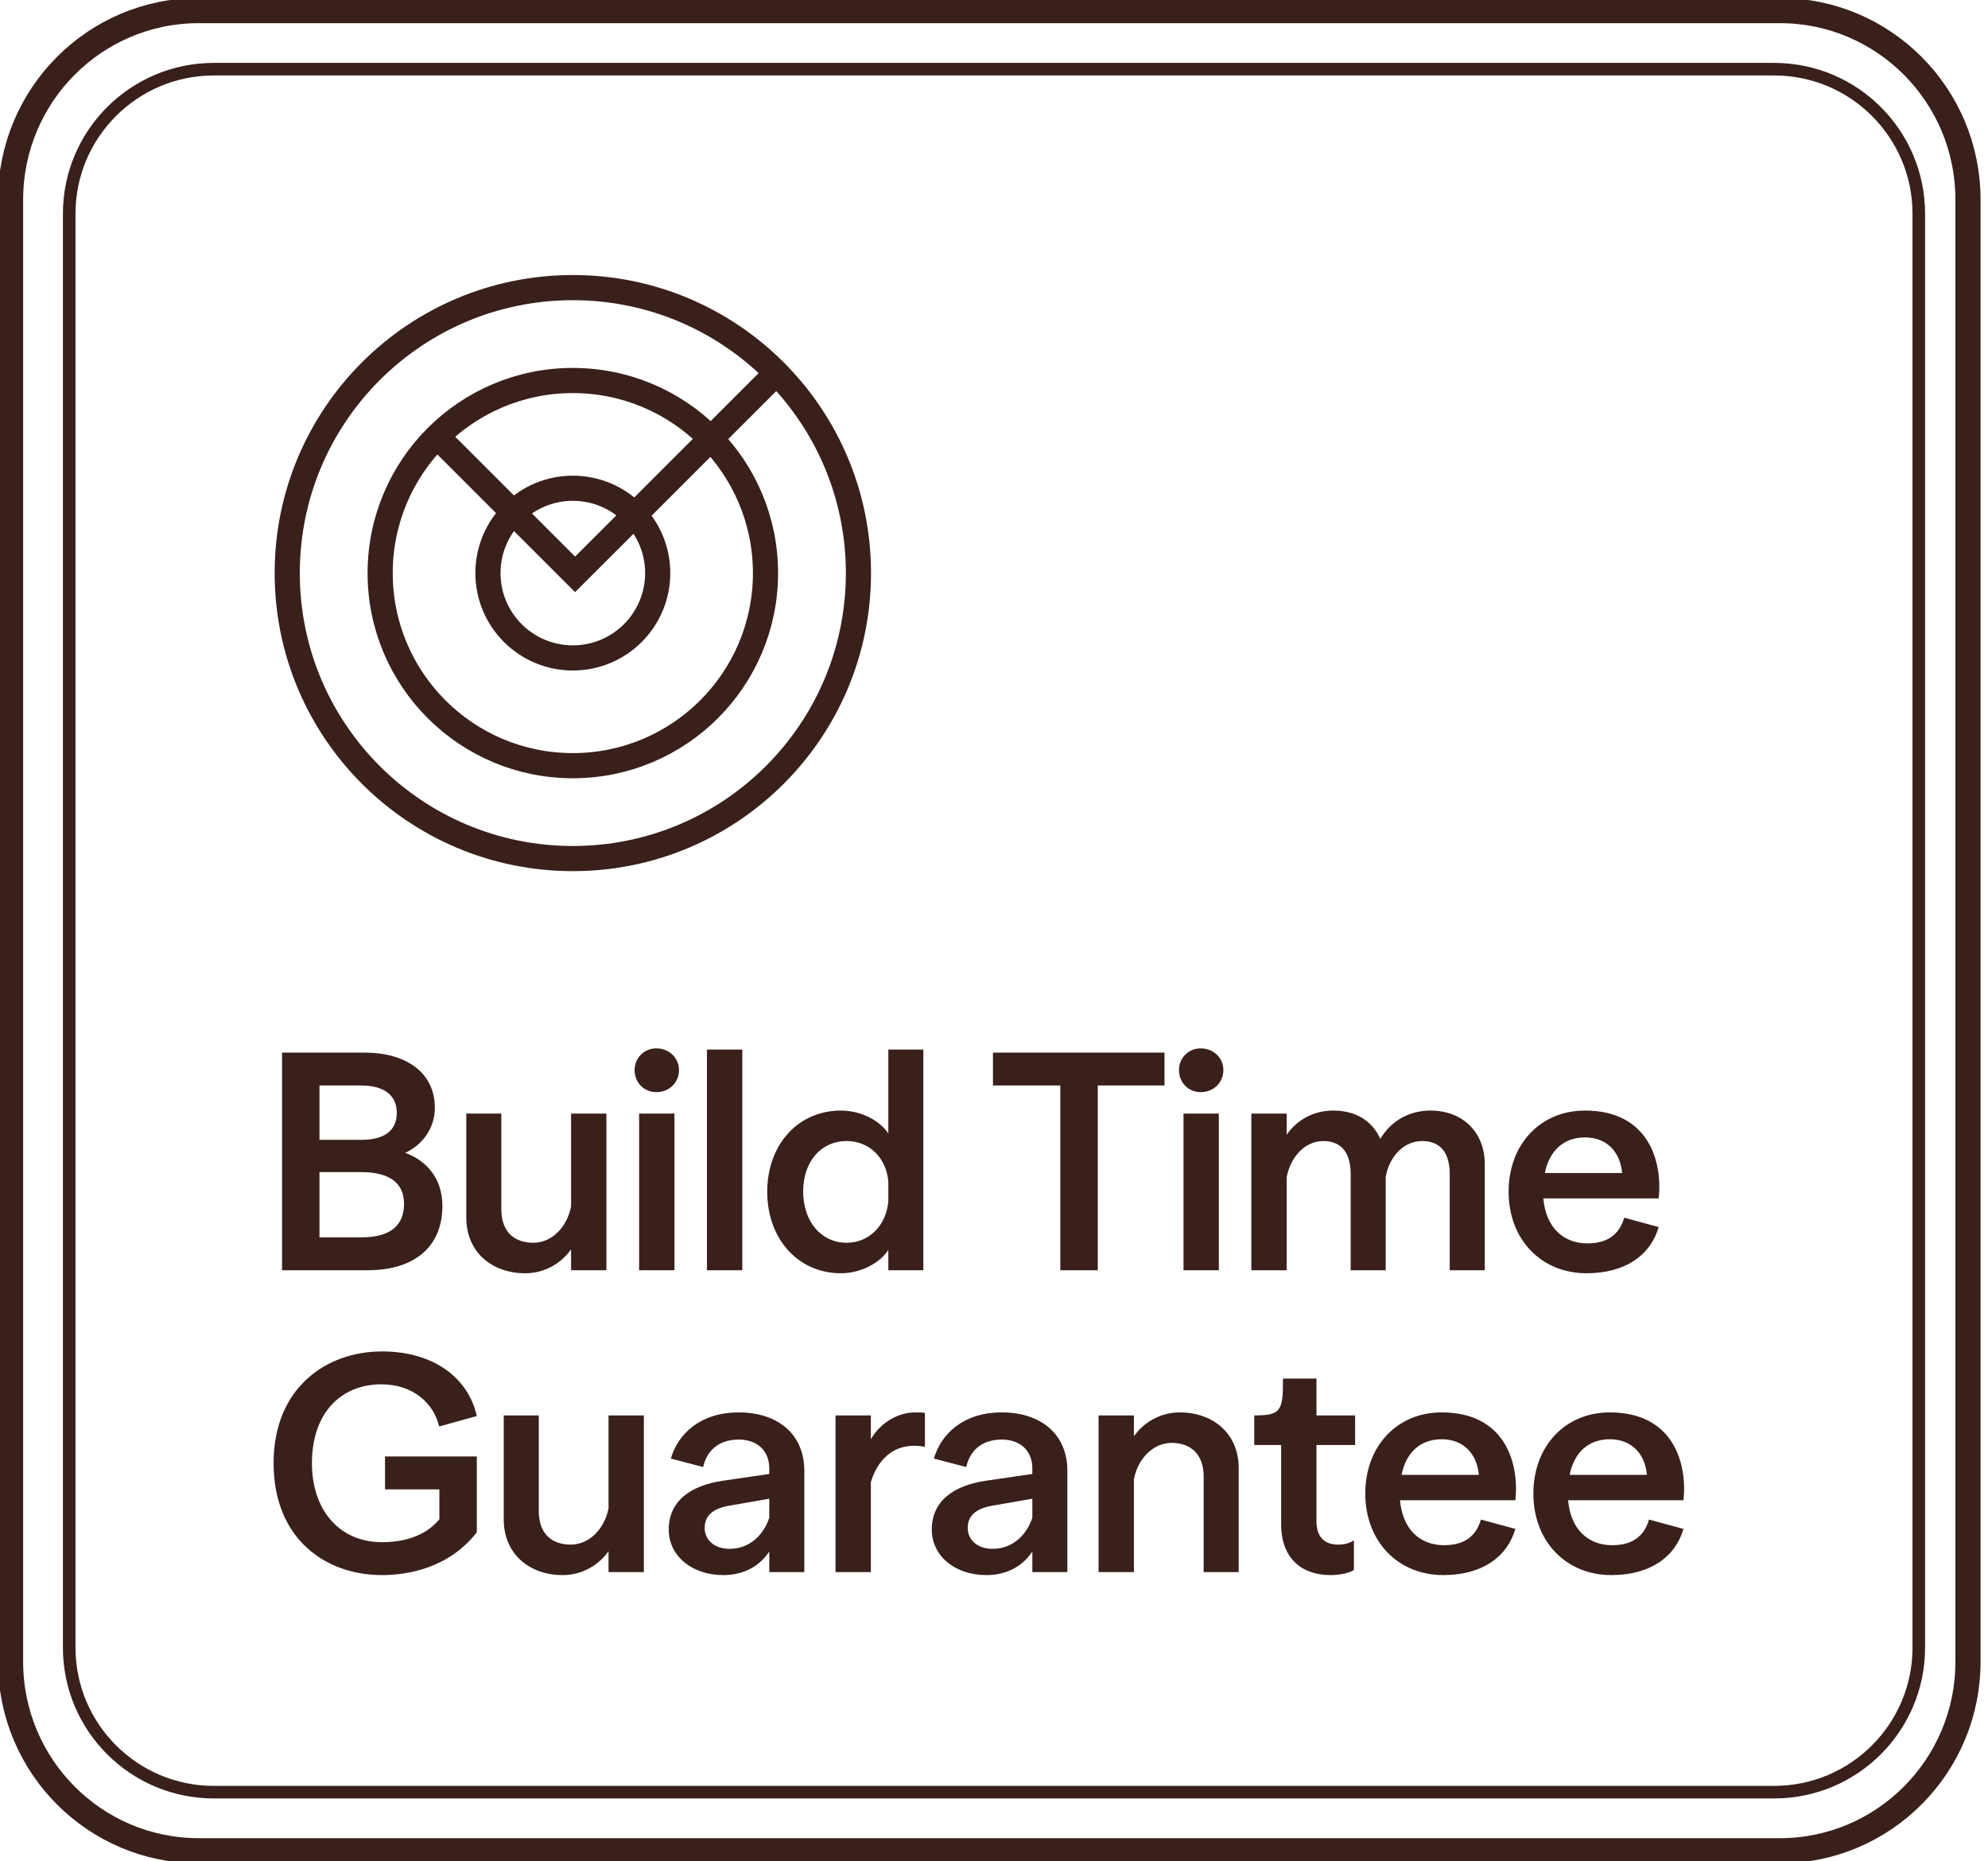 <svg width="376" height="352" viewBox="0 0 376 352" fill="none" xmlns="http://www.w3.org/2000/svg">
<g clip-path="url(#clip0_145_4472)">
<path d="M336.616 2H37.597C17.938 2 2 18.007 2 37.753V314.247C2 333.993 17.938 350 37.597 350H336.616C356.275 350 372.213 333.993 372.213 314.247V37.753C372.213 18.007 356.275 2 336.616 2Z" stroke="#39201B" stroke-width="4.757"/>
<path d="M335.544 13.082H40.456C25.341 13.082 13.088 25.328 13.088 40.433V311.569C13.088 326.674 25.341 338.92 40.456 338.92H335.544C350.659 338.92 362.911 326.674 362.911 311.569V40.433C362.911 25.328 350.659 13.082 335.544 13.082Z" stroke="#39201B" stroke-width="2.378"/>
<mask id="mask0_145_4472" style="mask-type:luminance" maskUnits="userSpaceOnUse" x="49" y="49" width="120" height="120">
<path d="M168.962 49.945H49.975V168.864H168.962V49.945Z" fill="white"/>
</mask>
<g mask="url(#mask0_145_4472)">
<path d="M108.343 162.365C138.176 162.365 162.361 138.194 162.361 108.378C162.361 78.562 138.176 54.391 108.343 54.391C78.509 54.391 54.324 78.562 54.324 108.378C54.324 138.194 78.509 162.365 108.343 162.365Z" stroke="#39201B" stroke-width="4.757" stroke-miterlimit="10"/>
<path d="M108.341 144.799C128.467 144.799 144.783 128.493 144.783 108.379C144.783 88.265 128.467 71.959 108.341 71.959C88.216 71.959 71.901 88.265 71.901 108.379C71.901 128.493 88.216 144.799 108.341 144.799Z" stroke="#39201B" stroke-width="4.757" stroke-miterlimit="10"/>
<path d="M108.342 124.422C117.208 124.422 124.395 117.238 124.395 108.378C124.395 99.517 117.208 92.334 108.342 92.334C99.476 92.334 92.289 99.517 92.289 108.378C92.289 117.238 99.476 124.422 108.342 124.422Z" stroke="#39201B" stroke-width="4.757" stroke-miterlimit="10"/>
<path d="M148.356 69.057L108.771 108.619L81.524 81.387" stroke="#39201B" stroke-width="4.757" stroke-miterlimit="10"/>
</g>
<path d="M53.344 240.215V199.059H68.936C76.647 199.059 82.244 202.713 82.244 209.505C82.244 213.558 79.674 216.64 76.647 218.01C80.816 219.551 83.672 222.976 83.672 228.057C83.672 235.934 78.189 240.215 69.565 240.215H53.344ZM68.422 233.993C73.791 233.993 76.418 231.767 76.418 227.657C76.418 223.833 73.791 221.663 68.422 221.663H60.426V233.993H68.422ZM68.422 215.556C72.763 215.556 75.048 213.729 75.048 210.476C75.048 207.165 72.706 205.281 68.308 205.281H60.426V215.556H68.422ZM99.329 240.786C92.99 240.786 88.192 236.733 88.192 230.283V210.59H94.817V228.627C94.817 233.308 97.616 235.02 100.871 235.02C104.412 235.02 107.268 231.995 108.01 228.171V210.59H114.693V240.215H108.01V236.276C106.183 238.845 103.099 240.786 99.329 240.786ZM127.564 240.215H120.882V210.59H127.564V240.215ZM124.137 206.537C121.795 206.537 120.025 204.71 120.025 202.37C120.025 200.087 121.795 198.26 124.137 198.26C126.593 198.26 128.421 200.087 128.421 202.37C128.421 204.71 126.593 206.537 124.137 206.537ZM140.392 240.215H133.71V198.489H140.392V240.215ZM159.046 240.786C150.936 240.786 145.11 234.278 145.11 225.374C145.11 216.469 150.936 210.019 159.046 210.019C162.816 210.019 166.414 211.903 168.013 214.357V198.489H174.638V240.215H168.013V236.39C166.414 238.845 162.816 240.786 159.046 240.786ZM160.131 235.02C164.415 235.02 167.613 231.71 168.013 227.2V223.433C167.613 218.924 164.415 215.784 160.131 215.784C155.334 215.784 151.907 219.609 151.907 225.317C151.907 231.025 155.334 235.02 160.131 235.02ZM200.543 240.215V205.281H187.806V199.059H220.247V205.281H207.625V240.215H200.543ZM230.525 240.215H223.843V210.59H230.525V240.215ZM227.098 206.537C224.757 206.537 222.986 204.71 222.986 202.37C222.986 200.087 224.757 198.26 227.098 198.26C229.554 198.26 231.382 200.087 231.382 202.37C231.382 204.71 229.554 206.537 227.098 206.537ZM236.671 240.215V210.59H243.353V214.585C245.124 212.017 248.208 210.019 252.149 210.019C256.49 210.019 259.574 212.017 261.059 215.385C263.229 211.731 266.827 210.019 270.54 210.019C276.708 210.019 280.82 214.186 280.82 220.122V240.215H274.195V222.063C274.195 217.04 271.568 215.784 268.94 215.784C265.628 215.784 262.772 218.581 262.087 222.577V240.215H255.461V222.063C255.461 217.04 252.834 215.784 250.264 215.784C246.723 215.784 244.039 218.924 243.353 222.634V240.215H236.671ZM285.33 225.374C285.33 216.412 291.327 210.019 299.779 210.019C311.945 210.019 314.458 219.837 313.715 226.63H291.898C292.355 231.995 295.553 235.135 300.236 235.135C303.892 235.135 306.233 233.593 307.204 230.283L313.715 232.052C312.173 237.361 307.433 240.786 300.065 240.786C291.498 240.786 285.33 234.393 285.33 225.374ZM292.183 221.835H306.804C306.462 217.896 303.949 215.099 299.779 215.099C295.724 215.099 293.04 217.611 292.183 221.835ZM72.249 297.867C61.455 297.867 51.745 290.903 51.745 276.69C51.745 262.534 61.626 255.57 72.249 255.57C81.844 255.57 88.526 260.422 90.183 267.785L83.215 269.726H83.043C82.016 265.331 78.075 261.791 72.135 261.791C64.481 261.791 58.999 267.214 58.999 276.69C58.999 285.651 64.253 291.645 72.249 291.645C77.618 291.645 81.102 289.761 83.101 287.307V281.656H72.82V275.434H90.183V289.761C84.928 296.554 77.104 297.867 72.249 297.867ZM106.413 297.867C100.073 297.867 95.275 293.814 95.275 287.364V267.671H101.901V285.708C101.901 290.389 104.699 292.102 107.955 292.102C111.496 292.102 114.351 289.076 115.094 285.252V267.671H121.776V297.296H115.094V293.357C113.266 295.926 110.182 297.867 106.413 297.867ZM136.818 297.867C130.821 297.867 126.48 294.214 126.48 289.247C126.48 284.053 130.364 280.914 136.875 280L145.499 278.745V277.717C145.499 274.178 143.043 272.237 139.731 272.237C135.847 272.237 133.676 274.406 132.991 277.432L126.88 275.833C128.194 271.267 132.363 267.1 139.731 267.1C147.098 267.1 152.124 271.21 152.124 278.117V297.296H145.499V293.414C143.329 296.668 140.016 297.867 136.818 297.867ZM133.277 288.962C133.277 291.188 135.104 292.901 137.96 292.901C141.958 292.901 144.471 290.104 145.499 287.021V283.425L137.96 284.738C134.933 285.252 133.277 286.565 133.277 288.962ZM158.028 297.296V267.671H164.71V272.18C166.481 269.098 169.793 267.1 173.106 267.1C173.906 267.1 174.42 267.1 174.934 267.214V273.607C168.708 272.466 165.795 276.633 164.71 280.286V297.296H158.028ZM186.569 297.867C180.572 297.867 176.232 294.214 176.232 289.247C176.232 284.053 180.115 280.914 186.626 280L195.251 278.745V277.717C195.251 274.178 192.795 272.237 189.482 272.237C185.598 272.237 183.428 274.406 182.743 277.432L176.631 275.833C177.945 271.267 182.114 267.1 189.482 267.1C196.85 267.1 201.876 271.21 201.876 278.117V297.296H195.251V293.414C193.08 296.668 189.768 297.867 186.569 297.867ZM183.028 288.962C183.028 291.188 184.856 292.901 187.711 292.901C191.709 292.901 194.222 290.104 195.251 287.021V283.425L187.711 284.738C184.684 285.252 183.028 286.565 183.028 288.962ZM207.779 297.296V267.671H214.462V271.609C216.289 269.041 219.374 267.1 223.143 267.1C229.483 267.1 234.28 271.153 234.28 277.603V297.296H227.655V279.201C227.655 275.206 225.37 272.865 221.601 272.865C218.06 272.865 215.204 275.891 214.462 279.715V297.296H207.779ZM251.617 297.867C246.248 297.867 242.308 294.727 242.308 288.277V273.265H237.224V267.671C242.193 267.671 242.707 266.929 242.65 260.707H248.99V267.671H256.301V273.265H248.99V287.706C248.99 290.96 250.818 292.102 253.045 292.102C253.959 292.102 254.987 291.987 256.072 291.302V296.896C255.272 297.467 253.388 297.867 251.617 297.867ZM258.223 282.455C258.223 273.493 264.22 267.1 272.673 267.1C284.838 267.1 287.351 276.918 286.609 283.711H264.791C265.248 289.076 268.446 292.216 273.13 292.216C276.785 292.216 279.127 290.675 280.098 287.364L286.609 289.133C285.066 294.442 280.326 297.867 272.958 297.867C264.391 297.867 258.223 291.474 258.223 282.455ZM265.077 278.916H279.698C279.355 274.977 276.842 272.18 272.673 272.18C268.618 272.18 265.933 274.692 265.077 278.916ZM290.014 282.455C290.014 273.493 296.011 267.1 304.464 267.1C316.63 267.1 319.143 276.918 318.4 283.711H296.583C297.039 289.076 300.238 292.216 304.921 292.216C308.576 292.216 310.918 290.675 311.889 287.364L318.4 289.133C316.858 294.442 312.118 297.867 304.75 297.867C296.183 297.867 290.014 291.474 290.014 282.455ZM296.868 278.916H311.489C311.147 274.977 308.634 272.18 304.464 272.18C300.409 272.18 297.725 274.692 296.868 278.916Z" fill="#39201B"/>
</g>
<defs>
<clipPath id="clip0_145_4472">
<rect width="376" height="352" fill="white"/>
</clipPath>
</defs>
</svg>
